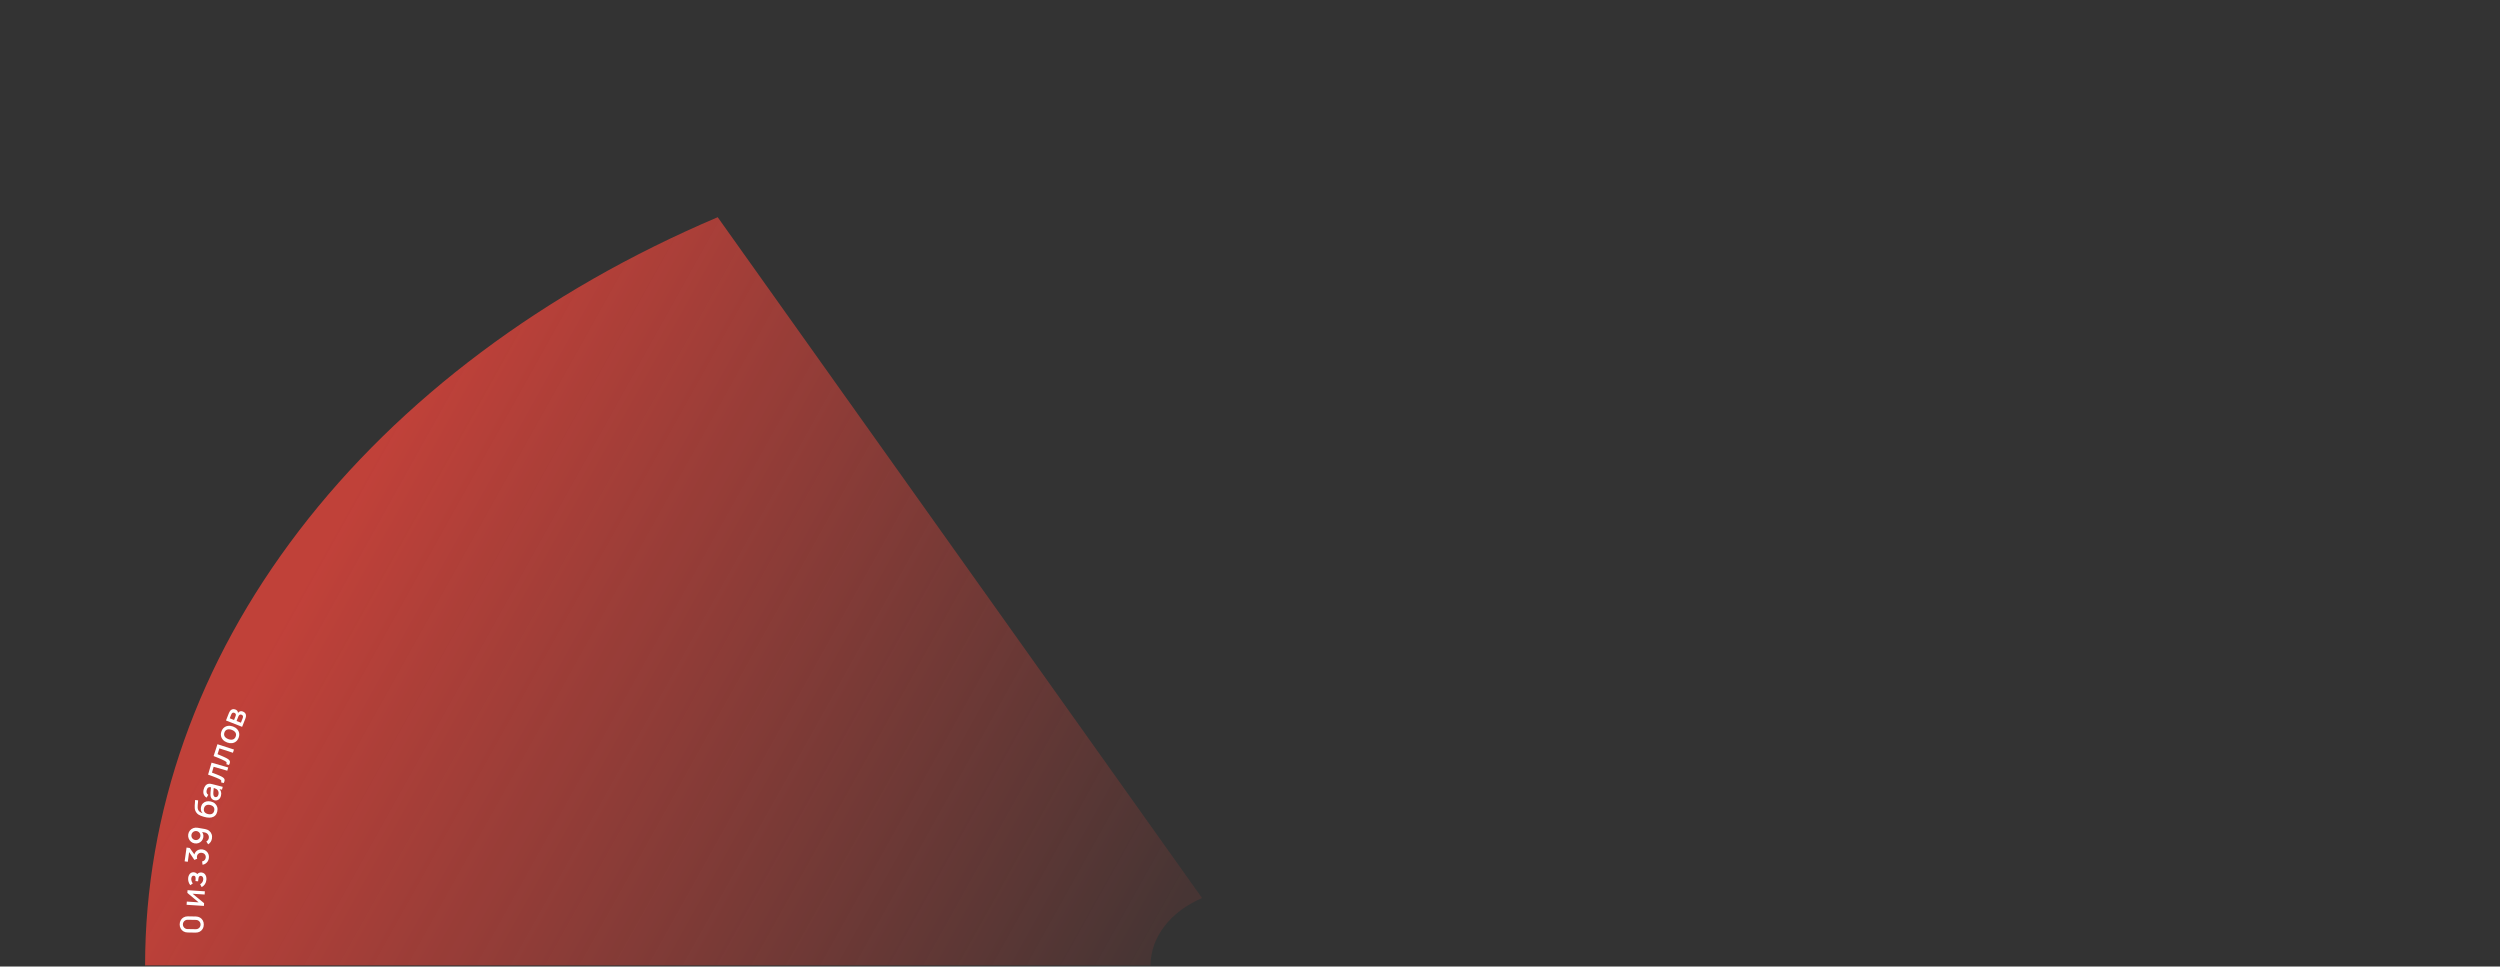 <?xml version="1.0" encoding="UTF-8"?> <svg xmlns="http://www.w3.org/2000/svg" width="1120" height="433" viewBox="0 0 1120 433" fill="none"><rect x="0" y="0" width="1120" height="433" fill="#333333" stroke="none"/><g clip-path="url(#clip0_1487_915)"><path d="M65 432.5C65 363.998 88.807 296.754 133.933 237.792C179.059 178.83 243.848 130.314 321.532 97.313L538.538 402.333C531.546 405.303 525.715 409.67 521.654 414.976C517.593 420.283 515.45 426.335 515.45 432.5L65 432.5Z" fill="url(#paint0_linear_1487_915)"></path><path d="M91.297 414.258C91.285 414.964 91.121 415.585 90.805 416.122C90.484 416.66 90.05 417.08 89.502 417.383C88.955 417.681 88.329 417.824 87.623 417.812L84.052 417.753C83.347 417.742 82.725 417.578 82.188 417.262C81.651 416.941 81.233 416.507 80.935 415.959C80.632 415.412 80.487 414.785 80.498 414.08C80.51 413.374 80.676 412.753 80.997 412.216C81.313 411.678 81.745 411.261 82.293 410.963C82.84 410.66 83.466 410.514 84.172 410.526L87.743 410.585C88.448 410.596 89.07 410.763 89.607 411.084C90.144 411.4 90.564 411.832 90.867 412.379C91.165 412.926 91.308 413.553 91.297 414.258ZM89.857 414.235C89.863 413.851 89.778 413.501 89.601 413.186C89.419 412.866 89.173 412.61 88.865 412.418C88.551 412.225 88.2 412.126 87.811 412.12L84.039 412.057C83.655 412.051 83.305 412.139 82.99 412.321C82.67 412.503 82.416 412.75 82.229 413.064C82.037 413.373 81.937 413.719 81.931 414.103C81.924 414.487 82.012 414.839 82.194 415.159C82.371 415.474 82.617 415.728 82.931 415.92C83.239 416.113 83.586 416.212 83.97 416.218L87.742 416.281C88.131 416.287 88.485 416.199 88.805 416.017C89.12 415.835 89.374 415.59 89.566 415.281C89.754 414.967 89.851 414.618 89.857 414.235Z" fill="white"></path><path d="M84.016 398.803L91.776 399.304L91.683 400.748L86.287 400.4L91.433 404.628L91.354 405.85L83.594 405.349L83.687 403.905L88.976 404.246L83.938 400.018L84.016 398.803Z" fill="white"></path><path d="M92.463 394.164C92.391 394.914 92.167 395.572 91.789 396.139C91.412 396.7 90.925 397.126 90.329 397.416L89.662 396.151C90.061 395.91 90.38 395.618 90.621 395.274C90.862 394.926 91.004 394.523 91.048 394.064C91.094 393.586 91.023 393.198 90.834 392.901C90.641 392.598 90.361 392.428 89.993 392.393C89.702 392.365 89.479 392.426 89.325 392.575C89.166 392.719 89.052 392.93 88.982 393.207C88.912 393.48 88.861 393.794 88.827 394.147L88.761 394.835L87.557 394.72L87.623 394.032C87.668 393.564 87.64 393.173 87.54 392.859C87.435 392.541 87.199 392.364 86.831 392.328C86.473 392.294 86.202 392.401 86.019 392.648C85.837 392.891 85.729 393.192 85.694 393.55C85.656 393.952 85.704 394.349 85.84 394.743C85.971 395.137 86.147 395.486 86.369 395.792L85.26 396.568C84.903 396.119 84.639 395.621 84.47 395.075C84.296 394.523 84.239 393.943 84.297 393.337C84.345 392.84 84.477 392.389 84.694 391.986C84.907 391.577 85.195 391.262 85.559 391.042C85.923 390.816 86.353 390.727 86.85 390.775C87.237 390.812 87.583 390.932 87.886 391.135C88.19 391.338 88.456 391.628 88.685 392.007L88.172 392.001C88.291 391.719 88.46 391.489 88.679 391.312C88.899 391.136 89.149 391.013 89.431 390.943C89.708 390.869 89.997 390.846 90.298 390.875C90.819 390.925 91.25 391.106 91.591 391.418C91.933 391.726 92.177 392.121 92.324 392.602C92.471 393.084 92.517 393.605 92.463 394.164Z" fill="white"></path><path d="M93.578 384.44C93.507 384.949 93.346 385.413 93.093 385.834C92.836 386.253 92.506 386.602 92.104 386.881C91.703 387.155 91.249 387.331 90.744 387.411L90.545 385.915C91.006 385.839 91.379 385.646 91.665 385.337C91.945 385.027 92.112 384.662 92.166 384.243C92.213 383.867 92.171 383.525 92.04 383.215C91.909 382.906 91.709 382.651 91.442 382.449C91.169 382.246 90.843 382.118 90.463 382.066C89.892 381.986 89.397 382.099 88.976 382.404C88.556 382.704 88.307 383.139 88.227 383.71C88.205 383.872 88.206 384.041 88.229 384.219C88.254 384.392 88.294 384.558 88.349 384.716L87.075 385.251L84.377 381.182L84.827 381.085L84.132 386.077L82.713 385.879L83.573 379.704L84.992 379.901L87.468 383.314L86.981 383.26C87.071 382.614 87.294 382.073 87.651 381.638C88.002 381.202 88.443 380.89 88.973 380.702C89.499 380.509 90.066 380.455 90.675 380.539C91.331 380.631 91.892 380.866 92.358 381.246C92.824 381.621 93.166 382.088 93.384 382.646C93.603 383.2 93.667 383.798 93.578 384.44Z" fill="white"></path><path d="M84.335 373.727C84.449 373.07 84.71 372.504 85.118 372.028C85.522 371.553 86.025 371.206 86.627 370.988C87.23 370.771 87.883 370.723 88.588 370.844L91.838 371.405C92.585 371.534 93.213 371.803 93.722 372.212C94.228 372.616 94.588 373.122 94.805 373.729C95.023 374.332 95.069 374.992 94.945 375.711C94.852 376.251 94.663 376.739 94.378 377.177C94.093 377.615 93.719 377.974 93.257 378.255L92.431 376.987C92.715 376.837 92.958 376.628 93.16 376.36C93.362 376.093 93.491 375.797 93.547 375.47C93.62 375.049 93.582 374.66 93.435 374.304C93.288 373.942 93.066 373.643 92.771 373.407C92.476 373.171 92.141 373.021 91.767 372.956L89.894 372.633L90.272 372.392C90.605 372.751 90.844 373.167 90.992 373.641C91.139 374.115 91.17 374.6 91.084 375.096C90.974 375.735 90.729 376.277 90.35 376.723C89.971 377.169 89.504 377.493 88.948 377.694C88.392 377.895 87.795 377.941 87.156 377.831C86.518 377.72 85.968 377.46 85.508 377.049C85.048 376.639 84.71 376.142 84.494 375.559C84.278 374.977 84.225 374.366 84.335 373.727ZM85.769 373.975C85.705 374.344 85.736 374.697 85.863 375.036C85.986 375.369 86.183 375.651 86.455 375.883C86.727 376.115 87.047 376.263 87.416 376.326C87.785 376.39 88.138 376.359 88.477 376.232C88.811 376.104 89.094 375.905 89.326 375.633C89.558 375.361 89.705 375.041 89.769 374.672C89.833 374.303 89.801 373.952 89.673 373.618C89.546 373.284 89.346 373.001 89.074 372.769C88.798 372.537 88.475 372.388 88.106 372.325C87.742 372.262 87.393 372.294 87.059 372.422C86.726 372.545 86.444 372.742 86.212 373.014C85.98 373.285 85.832 373.606 85.769 373.975Z" fill="white"></path><path d="M97.335 363.568C97.17 364.288 96.877 364.867 96.456 365.305C96.035 365.743 95.502 366.04 94.857 366.198C94.209 366.349 93.468 366.357 92.632 366.221C92.229 366.157 91.789 366.057 91.312 365.922C90.831 365.786 90.372 365.63 89.934 365.455C89.497 365.274 89.139 365.089 88.862 364.9C88.554 364.69 88.286 364.436 88.057 364.139C87.823 363.842 87.641 363.531 87.511 363.208C87.371 362.862 87.285 362.494 87.254 362.103C87.217 361.712 87.21 361.31 87.233 360.897C87.257 360.479 87.29 360.062 87.334 359.643C87.373 359.22 87.399 358.805 87.41 358.399L88.755 358.55C88.759 358.821 88.741 359.136 88.701 359.496C88.662 359.851 88.624 360.221 88.588 360.607C88.553 360.987 88.54 361.356 88.55 361.712C88.559 362.068 88.614 362.387 88.714 362.67C88.852 363.069 89.106 363.408 89.477 363.687C89.849 363.961 90.272 364.17 90.746 364.314C90.37 363.926 90.136 363.486 90.043 362.994C89.946 362.5 89.951 362.012 90.058 361.529C90.207 360.855 90.495 360.309 90.921 359.892C91.349 359.47 91.866 359.189 92.472 359.048C93.079 358.907 93.729 358.913 94.422 359.066C95.172 359.232 95.794 359.532 96.288 359.966C96.778 360.394 97.119 360.919 97.311 361.542C97.498 362.163 97.506 362.839 97.335 363.568ZM95.967 363.184C96.116 362.509 96.02 361.954 95.679 361.52C95.338 361.081 94.822 360.784 94.128 360.631C93.415 360.473 92.816 360.527 92.329 360.793C91.843 361.059 91.528 361.518 91.383 362.169C91.237 362.83 91.329 363.381 91.659 363.823C91.99 364.26 92.512 364.558 93.224 364.715C93.946 364.875 94.547 364.824 95.028 364.561C95.509 364.299 95.822 363.84 95.967 363.184Z" fill="white"></path><path d="M98.971 356.555C98.828 357.113 98.606 357.555 98.306 357.879C98 358.202 97.653 358.418 97.263 358.527C96.871 358.63 96.469 358.629 96.06 358.524C95.679 358.427 95.361 358.274 95.107 358.066C94.853 357.857 94.66 357.595 94.528 357.279C94.391 356.961 94.309 356.594 94.282 356.176C94.27 355.816 94.281 355.415 94.314 354.973C94.348 354.53 94.391 354.068 94.445 353.587C94.5 353.1 94.553 352.619 94.606 352.142L94.763 352.747C94.175 352.587 93.706 352.601 93.356 352.789C93.002 352.971 92.745 353.376 92.585 354.004C92.484 354.399 92.484 354.785 92.586 355.163C92.683 355.54 92.927 355.847 93.317 356.085L92.551 357.339C91.952 356.988 91.528 356.503 91.28 355.885C91.033 355.262 91.02 354.516 91.242 353.646C91.414 352.972 91.68 352.415 92.04 351.977C92.396 351.533 92.852 351.258 93.409 351.153C93.687 351.095 93.966 351.087 94.248 351.129C94.529 351.171 94.828 351.232 95.144 351.313L99.784 352.497L99.454 353.788L97.731 353.348L98.018 353.154C98.515 353.613 98.844 354.12 99.004 354.676C99.161 355.227 99.15 355.853 98.971 356.555ZM97.844 355.993C97.949 355.579 97.968 355.204 97.9 354.87C97.827 354.534 97.7 354.247 97.518 354.007C97.337 353.768 97.13 353.588 96.897 353.47C96.694 353.334 96.454 353.225 96.178 353.145C95.902 353.06 95.681 352.996 95.513 352.953L95.809 352.523C95.761 353.001 95.717 353.436 95.677 353.827C95.636 354.218 95.605 354.574 95.582 354.895C95.556 355.21 95.55 355.496 95.564 355.752C95.583 355.97 95.621 356.171 95.678 356.354C95.737 356.532 95.824 356.686 95.939 356.814C96.056 356.938 96.215 357.026 96.415 357.077C96.61 357.127 96.804 357.124 96.996 357.069C97.184 357.013 97.352 356.898 97.501 356.722C97.65 356.547 97.764 356.304 97.844 355.993Z" fill="white"></path><path d="M100.219 350.822L98.995 350.467C99.126 350.205 99.18 349.994 99.157 349.832C99.13 349.664 99.037 349.52 98.877 349.399C98.719 349.273 98.504 349.143 98.233 349.01C97.836 348.81 97.378 348.605 96.859 348.395C96.337 348.179 95.769 347.957 95.156 347.729C94.542 347.501 93.897 347.27 93.221 347.034L94.775 341.667L102.244 343.83L101.823 345.282L95.716 343.514L94.96 346.128C95.316 346.261 95.694 346.406 96.093 346.561C96.49 346.711 96.882 346.865 97.272 347.022C97.661 347.18 98.024 347.333 98.361 347.48C98.698 347.628 98.984 347.763 99.218 347.886C99.689 348.122 100.046 348.373 100.289 348.638C100.529 348.898 100.644 349.201 100.633 349.547C100.627 349.896 100.489 350.32 100.219 350.822Z" fill="white"></path><path d="M102.569 342.727L101.357 342.334C101.496 342.076 101.556 341.866 101.538 341.704C101.517 341.536 101.429 341.388 101.273 341.262C101.118 341.131 100.908 340.995 100.641 340.853C100.251 340.641 99.8 340.421 99.288 340.195C98.773 339.962 98.212 339.722 97.606 339.475C97 339.228 96.362 338.976 95.694 338.719L97.417 333.404L104.814 335.803L104.348 337.241L98.3 335.28L97.461 337.869C97.812 338.013 98.186 338.17 98.58 338.338C98.972 338.5 99.359 338.666 99.743 338.836C100.127 339.006 100.485 339.17 100.817 339.328C101.15 339.486 101.431 339.631 101.661 339.761C102.125 340.012 102.474 340.274 102.708 340.547C102.94 340.814 103.045 341.12 103.023 341.466C103.006 341.814 102.855 342.234 102.569 342.727Z" fill="white"></path><path d="M106.93 330.452C106.666 331.184 106.272 331.758 105.748 332.177C105.225 332.595 104.621 332.846 103.937 332.931C103.25 333.01 102.528 332.912 101.769 332.638C101.006 332.363 100.39 331.972 99.919 331.465C99.445 330.957 99.144 330.376 99.017 329.723C98.886 329.069 98.95 328.382 99.21 327.665C99.474 326.933 99.868 326.358 100.391 325.94C100.915 325.522 101.518 325.27 102.202 325.186C102.886 325.101 103.605 325.194 104.359 325.467C105.122 325.742 105.741 326.134 106.216 326.642C106.687 327.145 106.991 327.724 107.127 328.38C107.258 329.035 107.192 329.725 106.93 330.452ZM105.596 329.97C105.848 329.271 105.802 328.664 105.456 328.152C105.108 327.633 104.561 327.239 103.816 326.97C103.053 326.695 102.38 326.651 101.797 326.838C101.211 327.019 100.793 327.456 100.544 328.146C100.372 328.62 100.34 329.05 100.446 329.435C100.547 329.819 100.76 330.154 101.086 330.44C101.407 330.724 101.816 330.956 102.312 331.135C103.08 331.412 103.757 331.458 104.345 331.272C104.932 331.086 105.349 330.652 105.596 329.97Z" fill="white"></path><path d="M108.471 325.627L101.239 322.771L102.495 319.59C102.578 319.38 102.674 319.176 102.784 318.976C102.889 318.775 102.996 318.603 103.104 318.46C103.351 318.135 103.68 317.903 104.09 317.766C104.496 317.627 104.953 317.658 105.462 317.859C105.753 317.973 105.98 318.115 106.146 318.284C106.307 318.451 106.428 318.64 106.51 318.853C106.544 318.949 106.57 319.047 106.587 319.147C106.604 319.247 106.611 319.342 106.606 319.433C106.698 319.278 106.82 319.138 106.973 319.013C107.199 318.818 107.466 318.692 107.773 318.632C108.078 318.567 108.433 318.614 108.84 318.775C109.326 318.967 109.688 319.246 109.925 319.614C110.157 319.979 110.248 320.402 110.198 320.883C110.18 321.072 110.138 321.277 110.071 321.498C110.006 321.715 109.932 321.928 109.849 322.138L108.471 325.627ZM107.927 323.771L108.71 321.789C108.747 321.695 108.78 321.584 108.81 321.457C108.84 321.329 108.857 321.212 108.863 321.106C108.88 320.881 108.823 320.693 108.691 320.543C108.561 320.388 108.402 320.274 108.215 320.2C107.96 320.099 107.731 320.086 107.526 320.16C107.317 320.232 107.15 320.362 107.024 320.55C106.957 320.627 106.901 320.718 106.854 320.824C106.807 320.929 106.769 321.02 106.739 321.096L105.985 323.004L107.927 323.771ZM104.86 322.56L105.479 320.993C105.53 320.863 105.575 320.729 105.615 320.59C105.65 320.449 105.667 320.321 105.665 320.207C105.667 320.007 105.606 319.833 105.484 319.686C105.357 319.538 105.199 319.427 105.012 319.353C104.806 319.272 104.605 319.246 104.407 319.277C104.209 319.307 104.042 319.404 103.906 319.566C103.81 319.678 103.726 319.818 103.655 319.986C103.581 320.148 103.535 320.251 103.517 320.295L102.925 321.795L104.86 322.56Z" fill="white"></path></g><defs><linearGradient id="paint0_linear_1487_915" x1="161.448" y1="215.851" x2="521.216" y2="416.402" gradientUnits="userSpaceOnUse"><stop stop-color="#FD473C" stop-opacity="0.7"></stop><stop offset="1" stop-color="#FD473C" stop-opacity="0.1"></stop></linearGradient><clipPath id="clip0_1487_915"><rect width="1120" height="433" fill="white"></rect></clipPath></defs></svg> 
